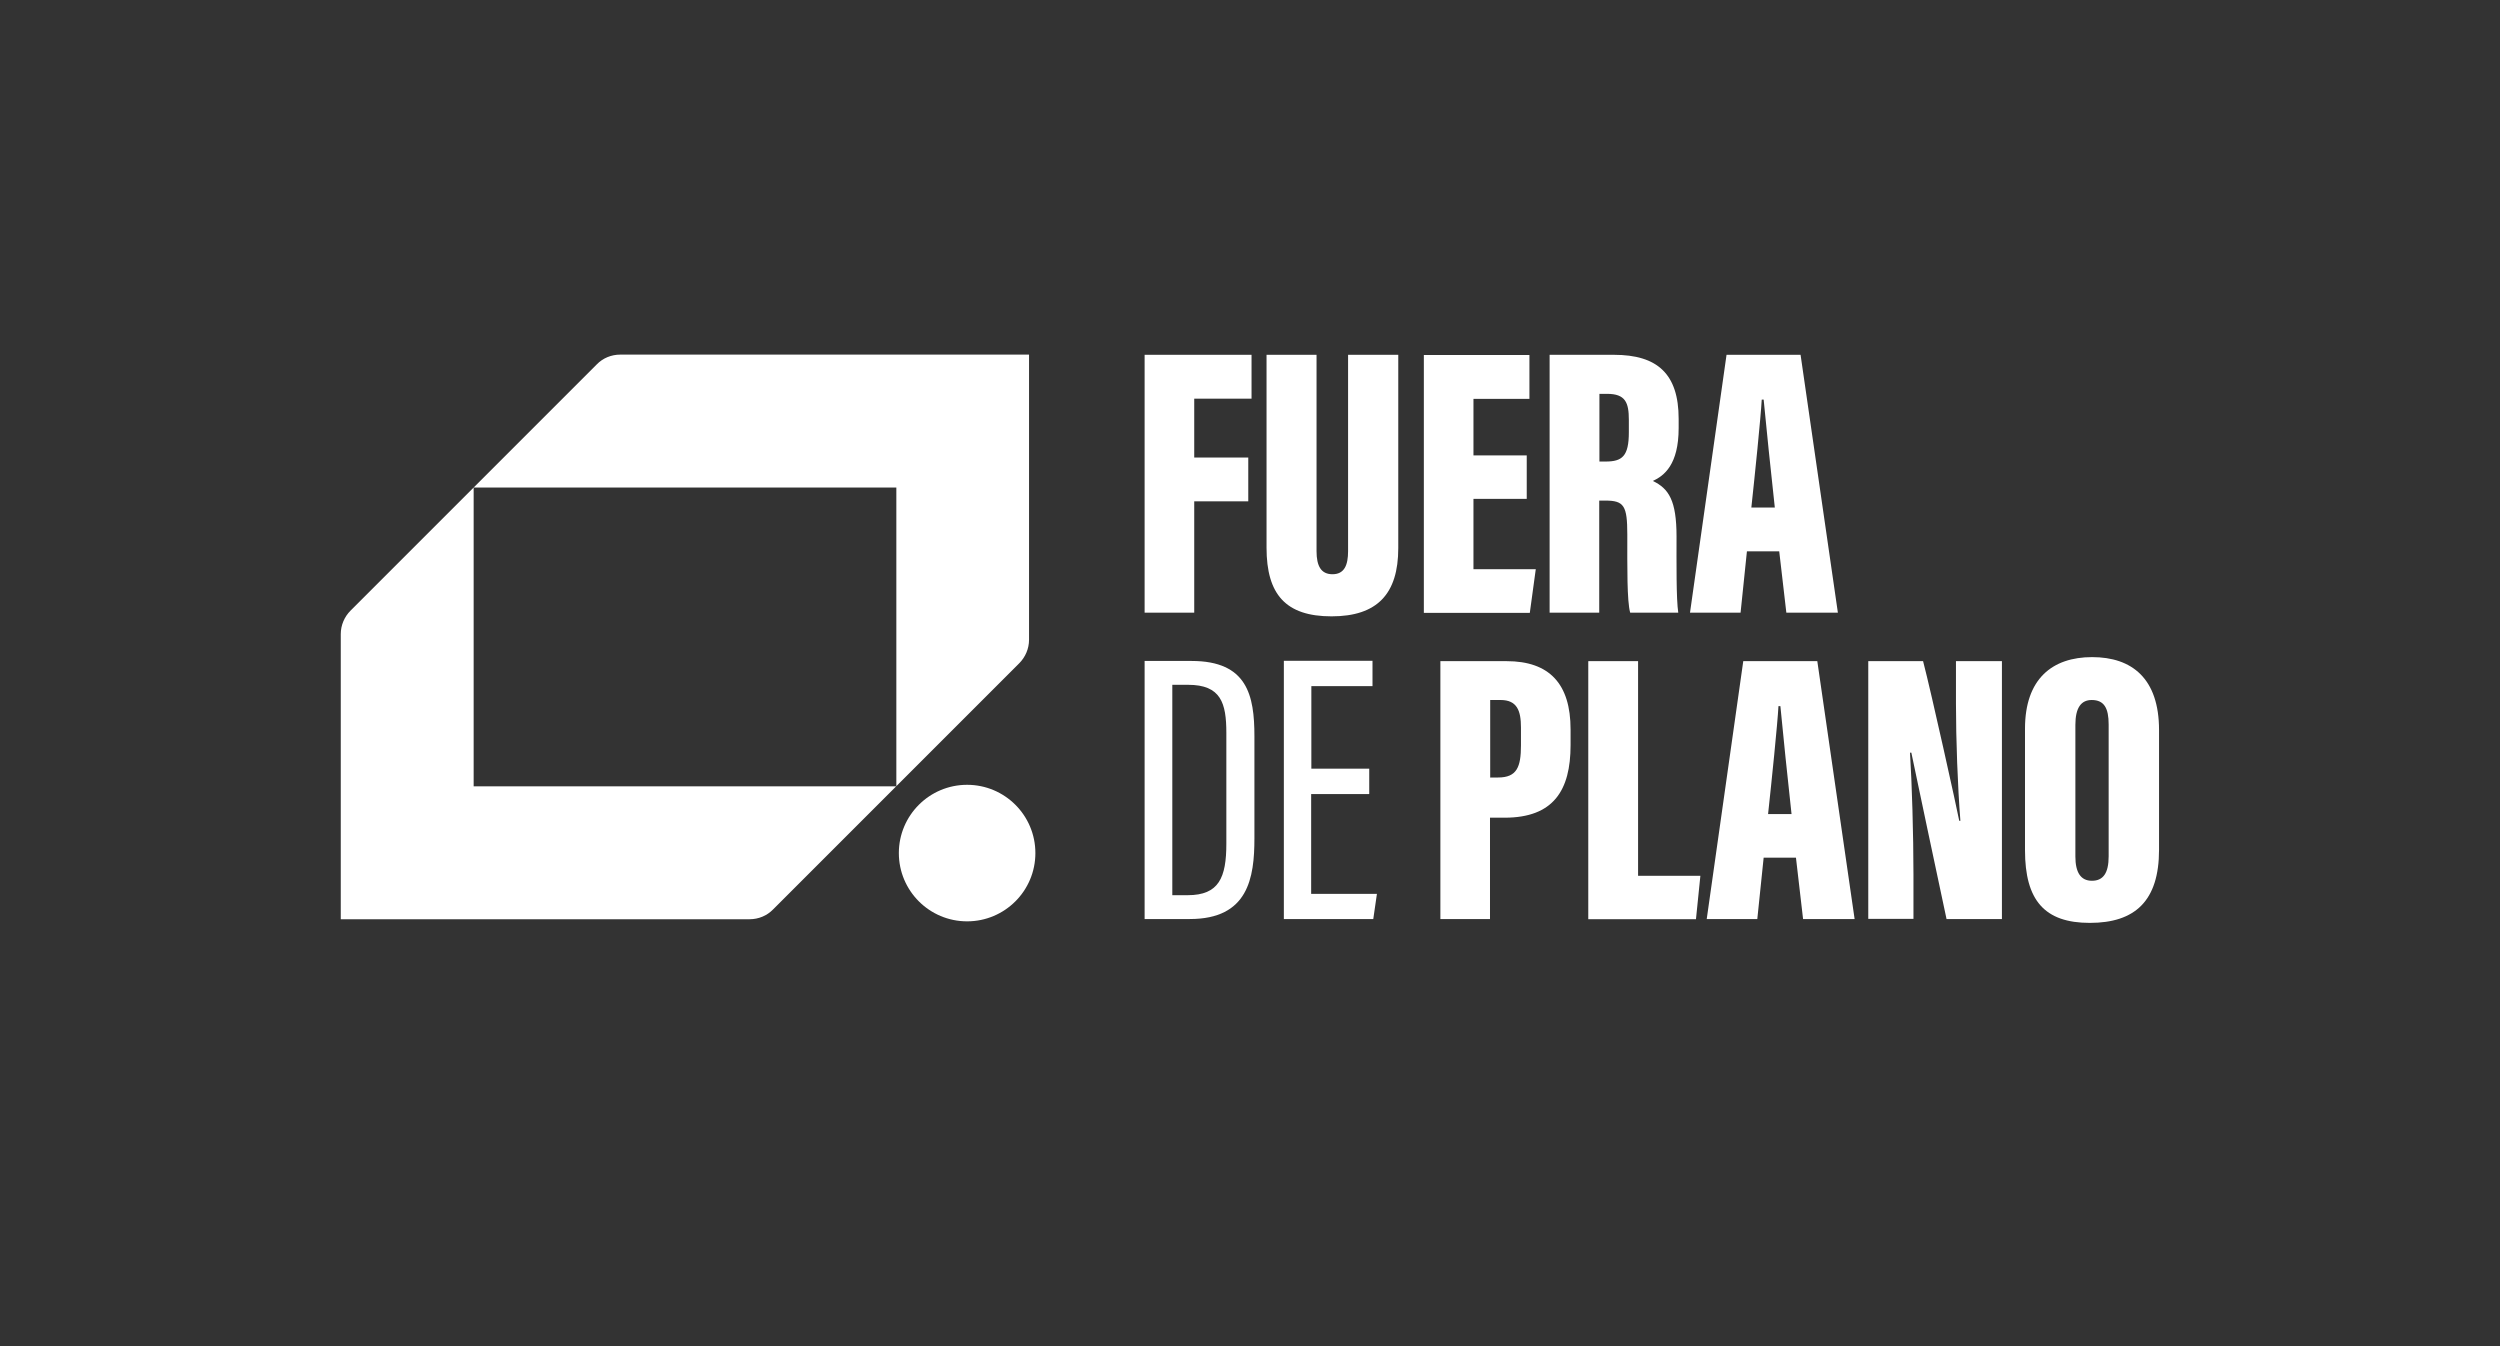 <?xml version="1.0" encoding="UTF-8"?>
<svg id="Capa_1" data-name="Capa 1" xmlns="http://www.w3.org/2000/svg" viewBox="0 0 130 70">
  <rect x="0" y="0" width="130" height="70" fill="#333333" stroke="none"/>
  <defs>
    <style>
      .cls-1 {
        fill: #fff;
        stroke-width: 0px;
      }
    </style>
  </defs>
  <g>
    <g>
      <path class="cls-1" d="M59.52,18.45h5.56v2.28h-2.98v3.06h2.81v2.28h-2.81v5.79h-2.58v-13.41Z"/>
      <path class="cls-1" d="M68.46,18.45v10.21c0,.78.24,1.2.83,1.2.62,0,.81-.48.81-1.2v-10.21h2.61v10.05c0,2.38-1.09,3.55-3.47,3.55s-3.38-1.14-3.38-3.57v-10.03h2.6Z"/>
      <path class="cls-1" d="M79.39,25.94h-2.77v3.66h3.24l-.31,2.27h-5.51v-13.41h5.49v2.28h-2.91v2.94h2.77v2.27Z"/>
      <path class="cls-1" d="M83.16,26.03v5.83h-2.58v-13.41h3.35c2.25,0,3.36.99,3.36,3.33v.48c0,1.91-.76,2.48-1.34,2.75.83.4,1.23,1.02,1.23,2.89,0,1.3-.02,3.25.09,3.96h-2.5c-.17-.61-.15-2.35-.15-4.06,0-1.51-.17-1.77-1.15-1.77h-.3ZM83.17,24h.32c.86,0,1.21-.27,1.21-1.52v-.65c0-.9-.18-1.35-1.13-1.35h-.4v3.52Z"/>
      <path class="cls-1" d="M90.84,28.67l-.33,3.19h-2.63l1.9-13.41h3.85l1.94,13.41h-2.68l-.37-3.19h-1.67ZM92.29,26.39c-.19-1.72-.46-4.33-.58-5.61h-.1c-.05.93-.36,3.95-.54,5.61h1.23Z"/>
    </g>
    <g>
      <path class="cls-1" d="M59.52,34.37h2.44c2.9,0,3.27,1.79,3.27,3.92v5.3c0,2.06-.32,4.2-3.36,4.2h-2.35v-13.43ZM60.95,46.55h.81c1.63,0,2.01-.92,2.01-2.68v-5.76c0-1.55-.28-2.5-1.99-2.5h-.82v10.94Z"/>
      <path class="cls-1" d="M71.19,41.29h-3.01v5.19h3.42l-.19,1.31h-4.65v-13.43h4.61v1.32h-3.18v4.29h3.01v1.31Z"/>
      <path class="cls-1" d="M74.9,34.38h3.44c2.23,0,3.33,1.18,3.33,3.55v.82c0,2.35-.89,3.77-3.43,3.77h-.76v5.27h-2.58v-13.41ZM77.48,40.43h.42c.98,0,1.19-.55,1.19-1.67v-.93c0-.87-.2-1.43-1.06-1.43h-.54v4.02Z"/>
      <path class="cls-1" d="M82.6,34.38h2.58v11.16h3.24l-.23,2.26h-5.6v-13.41Z"/>
      <path class="cls-1" d="M91.71,44.6l-.33,3.19h-2.63l1.9-13.41h3.85l1.94,13.41h-2.68l-.37-3.19h-1.67ZM93.16,42.33c-.19-1.72-.46-4.33-.58-5.61h-.1c-.05.93-.36,3.95-.54,5.61h1.23Z"/>
      <path class="cls-1" d="M97.15,47.79v-13.41h2.85c.43,1.64,1.77,7.71,1.88,8.3h.06c-.14-1.78-.23-4.22-.23-6.1v-2.2h2.39v13.41h-2.88c-.28-1.28-1.74-8.22-1.83-8.65h-.07c.1,1.58.18,4.25.18,6.35v2.29h-2.35Z"/>
      <path class="cls-1" d="M112.27,37.97v6.22c0,2.66-1.25,3.8-3.6,3.8s-3.37-1.17-3.37-3.78v-6.32c0-2.59,1.42-3.72,3.49-3.72s3.48,1.11,3.48,3.79ZM107.92,37.68v6.86c0,.83.28,1.26.86,1.26s.87-.39.87-1.27v-6.86c0-.84-.23-1.27-.88-1.27-.55,0-.85.4-.85,1.29Z"/>
    </g>
  </g>
  <g>
    <path class="cls-1" d="M53.51,33.27v-14.83h-21.26c-.46,0-.9.18-1.22.51l-6.4,6.4h21.98v15.54h-21.98v-15.54l-6.4,6.4c-.32.32-.51.76-.51,1.22v14.83h21.26c.46,0,.9-.18,1.22-.51l12.8-12.8c.32-.32.51-.76.51-1.22Z"/>
    <circle class="cls-1" cx="50.29" cy="44.36" r="3.55"/>
  </g>
</svg>